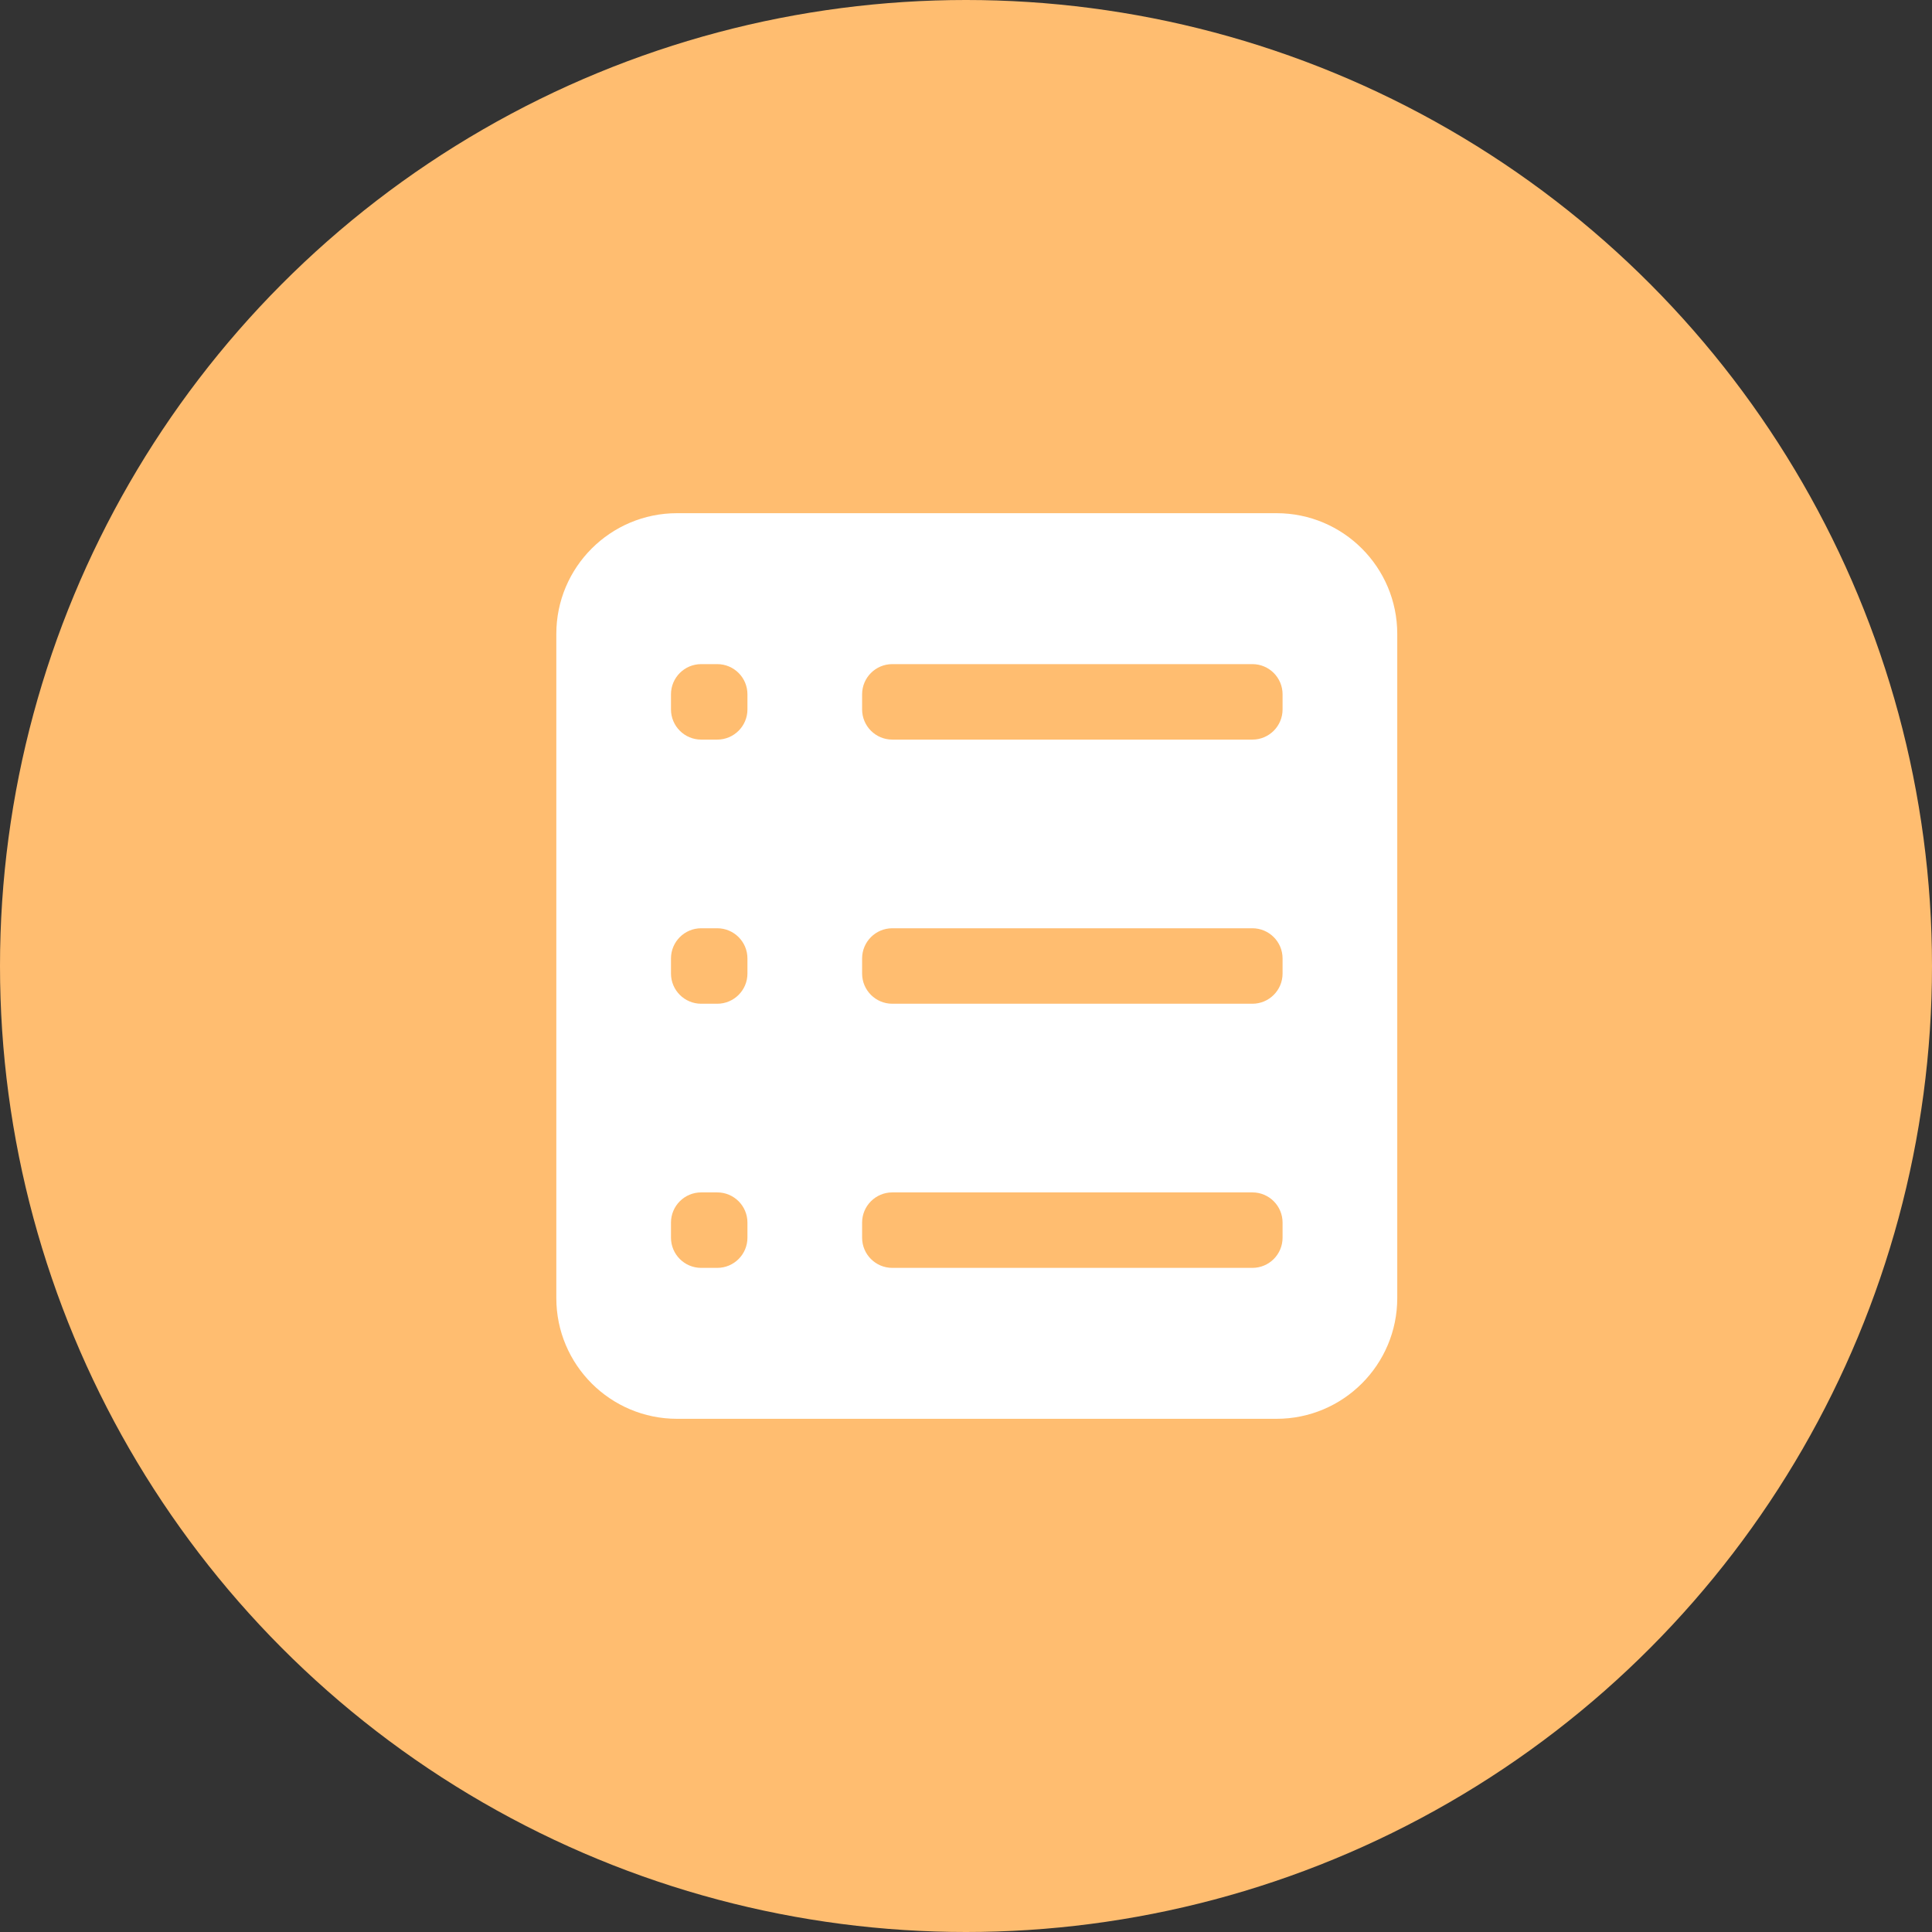 <?xml version="1.0" encoding="UTF-8"?>
<svg width="120px" height="120px" viewBox="0 0 120 120" version="1.1" xmlns="http://www.w3.org/2000/svg" xmlns:xlink="http://www.w3.org/1999/xlink">
    <rect x="0" y="0" width="120" height="120" fill="#333333" stroke="none"/>
    <!-- Generator: Sketch 60.1 (88133) - https://sketch.com -->
    <title>icon-2</title>
    <desc>Created with Sketch.</desc>
    <g id="Website" stroke="none" stroke-width="1" fill="none" fill-rule="evenodd">
        <g id="icon-2" transform="translate(60, 60) rotate(-360) translate(-60, -60) ">
            <circle id="base" fill="#FFBD70" cx="60" cy="60" r="60"></circle>
            <g id="automation-database" transform="translate(22.5, 22.5)">
                <rect id="base" x="0" y="0" width="75" height="75"></rect>
                <path d="M56.786,9.375 C60.928,9.375 64.286,12.733 64.286,16.875 L64.286,58.125 C64.286,62.267 60.928,65.625 56.786,65.625 L19.554,65.625 C15.411,65.625 12.054,62.267 12.054,58.125 L12.054,16.875 C12.054,12.733 15.411,9.375 19.554,9.375 L56.786,9.375 Z M55.288,51.562 L32.922,51.562 C31.887,51.562 31.047,52.402 31.047,53.438 L31.047,53.438 L31.047,54.375 C31.047,55.411 31.887,56.25 32.922,56.25 L32.922,56.25 L55.288,56.25 C56.324,56.25 57.163,55.411 57.163,54.375 L57.163,54.375 L57.163,53.438 C57.163,52.402 56.324,51.562 55.288,51.562 L55.288,51.562 Z M22.05,51.562 L21.051,51.562 C20.016,51.562 19.176,52.402 19.176,53.438 L19.176,53.438 L19.176,54.375 C19.176,55.411 20.016,56.25 21.051,56.25 L21.051,56.25 L22.05,56.25 C23.085,56.25 23.925,55.411 23.925,54.375 L23.925,54.375 L23.925,53.438 C23.925,52.402 23.085,51.562 22.05,51.562 L22.05,51.562 Z M55.288,35.156 L32.922,35.156 C31.887,35.156 31.047,35.996 31.047,37.031 L31.047,37.031 L31.047,37.969 C31.047,39.004 31.887,39.844 32.922,39.844 L32.922,39.844 L55.288,39.844 C56.324,39.844 57.163,39.004 57.163,37.969 L57.163,37.969 L57.163,37.031 C57.163,35.996 56.324,35.156 55.288,35.156 L55.288,35.156 Z M22.05,35.156 L21.051,35.156 C20.016,35.156 19.176,35.996 19.176,37.031 L19.176,37.031 L19.176,37.969 C19.176,39.004 20.016,39.844 21.051,39.844 L21.051,39.844 L22.05,39.844 C23.085,39.844 23.925,39.004 23.925,37.969 L23.925,37.969 L23.925,37.031 C23.925,35.996 23.085,35.156 22.05,35.156 L22.05,35.156 Z M55.288,18.75 L32.922,18.75 C31.887,18.75 31.047,19.589 31.047,20.625 L31.047,20.625 L31.047,21.562 C31.047,22.598 31.887,23.438 32.922,23.438 L32.922,23.438 L55.288,23.438 C56.324,23.438 57.163,22.598 57.163,21.562 L57.163,21.562 L57.163,20.625 C57.163,19.589 56.324,18.75 55.288,18.75 L55.288,18.75 Z M22.05,18.75 L21.051,18.75 C20.016,18.75 19.176,19.589 19.176,20.625 L19.176,20.625 L19.176,21.562 C19.176,22.598 20.016,23.438 21.051,23.438 L21.051,23.438 L22.05,23.438 C23.085,23.438 23.925,22.598 23.925,21.562 L23.925,21.562 L23.925,20.625 C23.925,19.589 23.085,18.75 22.05,18.75 L22.05,18.75 Z" id="Combined-Shape" fill="#FFFFFF"></path>
            </g>
        </g>
    </g>
</svg>
